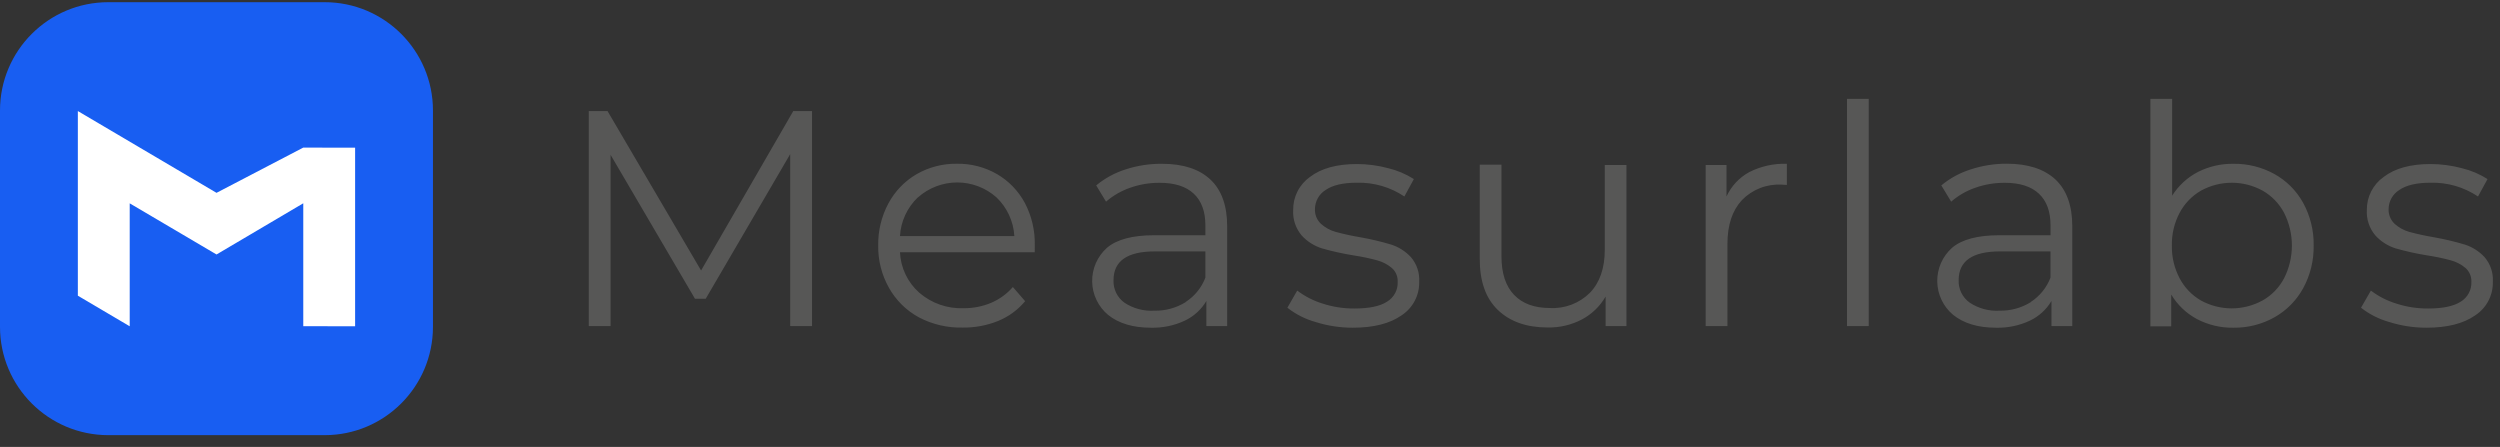 <svg width="179" height="32" viewBox="0 0 179 32" fill="none" xmlns="http://www.w3.org/2000/svg">
<rect x="0" y="0" width="179" height="32" fill="#333333" stroke="none"/>
<g clip-path="url(#clip0_768_758)">
<path d="M23.244 0.157H7.756C3.473 0.157 0 3.629 0 7.913V23.4C0 27.684 3.473 31.157 7.756 31.157H23.244C27.527 31.157 31 27.684 31 23.4V7.913C31 3.629 27.527 0.157 23.244 0.157Z" fill="#185EF2"/>
<path d="M5.574 21.172V7.952L15.502 13.807L21.714 10.568L25.426 10.575V23.362L21.714 23.355V14.555L15.502 18.221L9.287 14.559V23.362L5.574 21.172Z" fill="white"/>
<path d="M58.141 7.952V23.348H56.579V11.033L50.529 21.391H49.761L43.718 11.086V23.348H42.156V7.952H43.499L50.198 19.368L56.798 7.952H58.141ZM74.087 18.063H64.438C64.463 18.613 64.598 19.153 64.836 19.65C65.073 20.147 65.407 20.592 65.82 20.958C66.698 21.716 67.832 22.113 68.992 22.068C69.669 22.075 70.339 21.944 70.963 21.684C71.561 21.428 72.094 21.042 72.522 20.552L73.399 21.564C72.885 22.183 72.226 22.668 71.481 22.974C70.677 23.301 69.815 23.464 68.947 23.454C67.848 23.485 66.76 23.232 65.788 22.72C64.889 22.231 64.148 21.497 63.648 20.605C63.128 19.681 62.863 18.636 62.879 17.577C62.862 16.522 63.116 15.481 63.616 14.552C64.083 13.684 64.781 12.963 65.633 12.468C66.51 11.966 67.506 11.709 68.516 11.724C69.524 11.708 70.517 11.965 71.39 12.468C72.234 12.961 72.924 13.679 73.385 14.541C73.874 15.477 74.116 16.521 74.09 17.577L74.087 18.063ZM65.721 14.129C64.957 14.858 64.498 15.849 64.438 16.903H72.627C72.566 15.849 72.108 14.858 71.344 14.129C70.57 13.443 69.572 13.064 68.538 13.064C67.504 13.064 66.505 13.443 65.731 14.129H65.721ZM86.659 12.849C87.463 13.603 87.865 14.719 87.865 16.195V23.348H86.377V21.55C86.013 22.164 85.474 22.655 84.829 22.96C84.072 23.314 83.243 23.486 82.407 23.464C81.121 23.464 80.098 23.157 79.336 22.544C78.987 22.252 78.704 21.888 78.508 21.476C78.311 21.065 78.206 20.616 78.199 20.161C78.191 19.705 78.282 19.253 78.465 18.836C78.648 18.419 78.919 18.046 79.259 17.742C79.964 17.143 81.093 16.843 82.647 16.843H86.306V16.138C86.306 15.144 86.029 14.387 85.474 13.868C84.919 13.348 84.107 13.089 83.038 13.089C82.318 13.083 81.602 13.202 80.923 13.441C80.288 13.661 79.7 13.999 79.192 14.439L78.487 13.275C79.111 12.759 79.829 12.368 80.602 12.126C81.442 11.854 82.321 11.719 83.204 11.728C84.703 11.728 85.855 12.101 86.659 12.849ZM84.896 21.62C85.539 21.204 86.033 20.594 86.306 19.879V18H82.689C80.715 18 79.728 18.686 79.728 20.059C79.714 20.369 79.777 20.677 79.911 20.957C80.045 21.237 80.246 21.479 80.496 21.663C81.129 22.086 81.883 22.29 82.643 22.244C83.44 22.263 84.226 22.048 84.903 21.627L84.896 21.62ZM94.182 23.052C93.453 22.847 92.771 22.501 92.176 22.033L92.881 20.806C93.429 21.22 94.044 21.535 94.7 21.737C95.437 21.976 96.207 22.095 96.981 22.089C98.037 22.089 98.816 21.925 99.319 21.596C99.559 21.45 99.757 21.242 99.889 20.994C100.022 20.746 100.086 20.467 100.073 20.186C100.083 19.999 100.051 19.812 99.979 19.639C99.907 19.466 99.797 19.312 99.657 19.188C99.349 18.93 98.988 18.742 98.6 18.638C98.044 18.489 97.48 18.371 96.911 18.285C96.15 18.163 95.396 17.996 94.655 17.785C94.094 17.61 93.59 17.288 93.195 16.854C92.769 16.347 92.553 15.696 92.592 15.035C92.586 14.572 92.692 14.114 92.902 13.701C93.112 13.288 93.42 12.933 93.798 12.666C94.602 12.052 95.721 11.745 97.154 11.745C97.91 11.747 98.663 11.846 99.393 12.042C100.045 12.198 100.667 12.462 101.233 12.821L100.553 14.069C99.549 13.396 98.362 13.051 97.154 13.082C96.16 13.082 95.411 13.257 94.908 13.607C94.678 13.751 94.488 13.951 94.356 14.189C94.223 14.426 94.153 14.693 94.15 14.964C94.141 15.161 94.174 15.357 94.248 15.54C94.322 15.722 94.434 15.887 94.577 16.022C94.879 16.295 95.242 16.495 95.635 16.604C96.216 16.761 96.804 16.889 97.397 16.988C98.145 17.12 98.884 17.295 99.612 17.513C100.151 17.686 100.637 17.996 101.022 18.412C101.441 18.9 101.654 19.533 101.614 20.175C101.626 20.65 101.516 21.12 101.295 21.541C101.074 21.962 100.75 22.319 100.352 22.579C99.513 23.169 98.347 23.464 96.855 23.464C95.948 23.465 95.046 23.326 94.182 23.052ZM116.453 11.816V23.348H114.962V21.233C114.563 21.925 113.978 22.492 113.273 22.868C112.512 23.267 111.663 23.466 110.805 23.447C109.301 23.447 108.113 23.027 107.241 22.188C106.369 21.349 105.939 20.116 105.95 18.49V11.791H107.505V18.349C107.505 19.561 107.805 20.485 108.408 21.113C109.01 21.74 109.86 22.054 110.971 22.054C111.5 22.084 112.029 22.001 112.524 21.812C113.019 21.623 113.469 21.332 113.844 20.958C114.549 20.222 114.902 19.195 114.902 17.876V11.816H116.453ZM125.252 12.32C126.084 11.9 127.008 11.696 127.939 11.728V13.24L127.565 13.219C127.037 13.19 126.51 13.274 126.017 13.467C125.525 13.66 125.08 13.957 124.713 14.337C124.026 15.081 123.684 16.128 123.684 17.471V23.348H122.125V11.816H123.617V14.072C123.957 13.326 124.532 12.711 125.252 12.32ZM132.244 7.078H133.802V23.348H132.244V7.078ZM147.167 12.849C147.971 13.603 148.374 14.719 148.376 16.195V23.348H146.885V21.55C146.522 22.164 145.983 22.655 145.337 22.96C144.58 23.314 143.751 23.486 142.915 23.464C141.63 23.464 140.606 23.157 139.845 22.544C139.495 22.252 139.212 21.888 139.016 21.476C138.82 21.065 138.714 20.616 138.707 20.161C138.7 19.705 138.791 19.253 138.973 18.836C139.156 18.419 139.427 18.046 139.767 17.742C140.472 17.143 141.601 16.843 143.155 16.843H146.818V16.138C146.818 15.144 146.541 14.387 145.986 13.868C145.431 13.348 144.619 13.089 143.55 13.089C142.83 13.083 142.114 13.202 141.435 13.441C140.799 13.66 140.211 13.999 139.704 14.439L138.998 13.275C139.621 12.757 140.34 12.367 141.114 12.126C141.949 11.853 142.823 11.716 143.701 11.721C145.206 11.725 146.361 12.101 147.167 12.849ZM145.404 21.62C146.047 21.204 146.541 20.594 146.814 19.879V18H143.201C141.227 18 140.239 18.686 140.239 20.059C140.227 20.37 140.292 20.68 140.428 20.959C140.565 21.239 140.769 21.481 141.022 21.663C141.655 22.086 142.409 22.29 143.169 22.244C143.962 22.26 144.742 22.046 145.415 21.627L145.404 21.62ZM162.849 12.461C163.718 12.943 164.434 13.662 164.911 14.534C165.419 15.468 165.677 16.517 165.658 17.58C165.677 18.644 165.419 19.695 164.911 20.63C164.433 21.506 163.718 22.23 162.849 22.72C161.952 23.222 160.939 23.479 159.912 23.464C159.008 23.479 158.115 23.268 157.313 22.851C156.546 22.443 155.905 21.834 155.459 21.088V23.366H153.968V7.078H155.526V14.009C155.981 13.288 156.62 12.702 157.377 12.309C158.163 11.914 159.032 11.715 159.912 11.728C160.938 11.713 161.95 11.966 162.849 12.461ZM161.995 21.518C162.651 21.147 163.187 20.595 163.539 19.928C163.908 19.201 164.1 18.397 164.1 17.582C164.1 16.767 163.908 15.963 163.539 15.236C163.187 14.569 162.651 14.017 161.995 13.646C161.321 13.277 160.565 13.084 159.797 13.084C159.029 13.084 158.273 13.277 157.599 13.646C156.947 14.02 156.414 14.571 156.062 15.236C155.681 15.957 155.489 16.764 155.505 17.58C155.489 18.397 155.681 19.205 156.062 19.928C156.412 20.592 156.942 21.143 157.592 21.518C158.266 21.887 159.022 22.08 159.79 22.08C160.558 22.08 161.314 21.887 161.988 21.518H161.995ZM171.056 23.052C170.327 22.847 169.645 22.501 169.05 22.033L169.755 20.806C170.303 21.221 170.92 21.536 171.578 21.737C172.314 21.977 173.084 22.096 173.859 22.089C174.909 22.089 175.687 21.925 176.193 21.596C176.434 21.45 176.631 21.242 176.764 20.994C176.898 20.746 176.962 20.467 176.951 20.186C176.96 19.998 176.927 19.812 176.854 19.639C176.782 19.466 176.671 19.312 176.531 19.188C176.223 18.929 175.862 18.742 175.473 18.638C174.918 18.489 174.354 18.371 173.785 18.285C173.023 18.163 172.27 17.996 171.528 17.785C170.969 17.61 170.466 17.288 170.072 16.854C169.645 16.348 169.428 15.696 169.466 15.035C169.46 14.571 169.567 14.114 169.778 13.701C169.989 13.288 170.296 12.933 170.675 12.666C171.479 12.052 172.597 11.745 174.028 11.745C174.784 11.747 175.536 11.846 176.267 12.042C176.919 12.198 177.54 12.462 178.107 12.821L177.426 14.069C176.423 13.396 175.236 13.051 174.028 13.082C173.034 13.082 172.285 13.257 171.782 13.607C171.552 13.751 171.362 13.951 171.229 14.189C171.097 14.426 171.026 14.693 171.024 14.964C171.015 15.161 171.049 15.357 171.123 15.539C171.196 15.722 171.308 15.886 171.451 16.022C171.753 16.295 172.115 16.495 172.508 16.604C173.089 16.761 173.677 16.889 174.271 16.988C175.019 17.12 175.758 17.295 176.485 17.513C177.025 17.686 177.511 17.996 177.895 18.412C178.315 18.9 178.528 19.533 178.488 20.175C178.5 20.65 178.39 21.12 178.169 21.541C177.948 21.962 177.623 22.319 177.226 22.579C176.386 23.169 175.221 23.464 173.728 23.464C172.822 23.465 171.92 23.326 171.056 23.052Z" fill="#575756"/>
</g>
<defs>
<clipPath id="clip0_768_758">
<rect width="178.5" height="31.184" fill="white" transform="translate(0 0.065)"/>
</clipPath>
</defs>
</svg>
